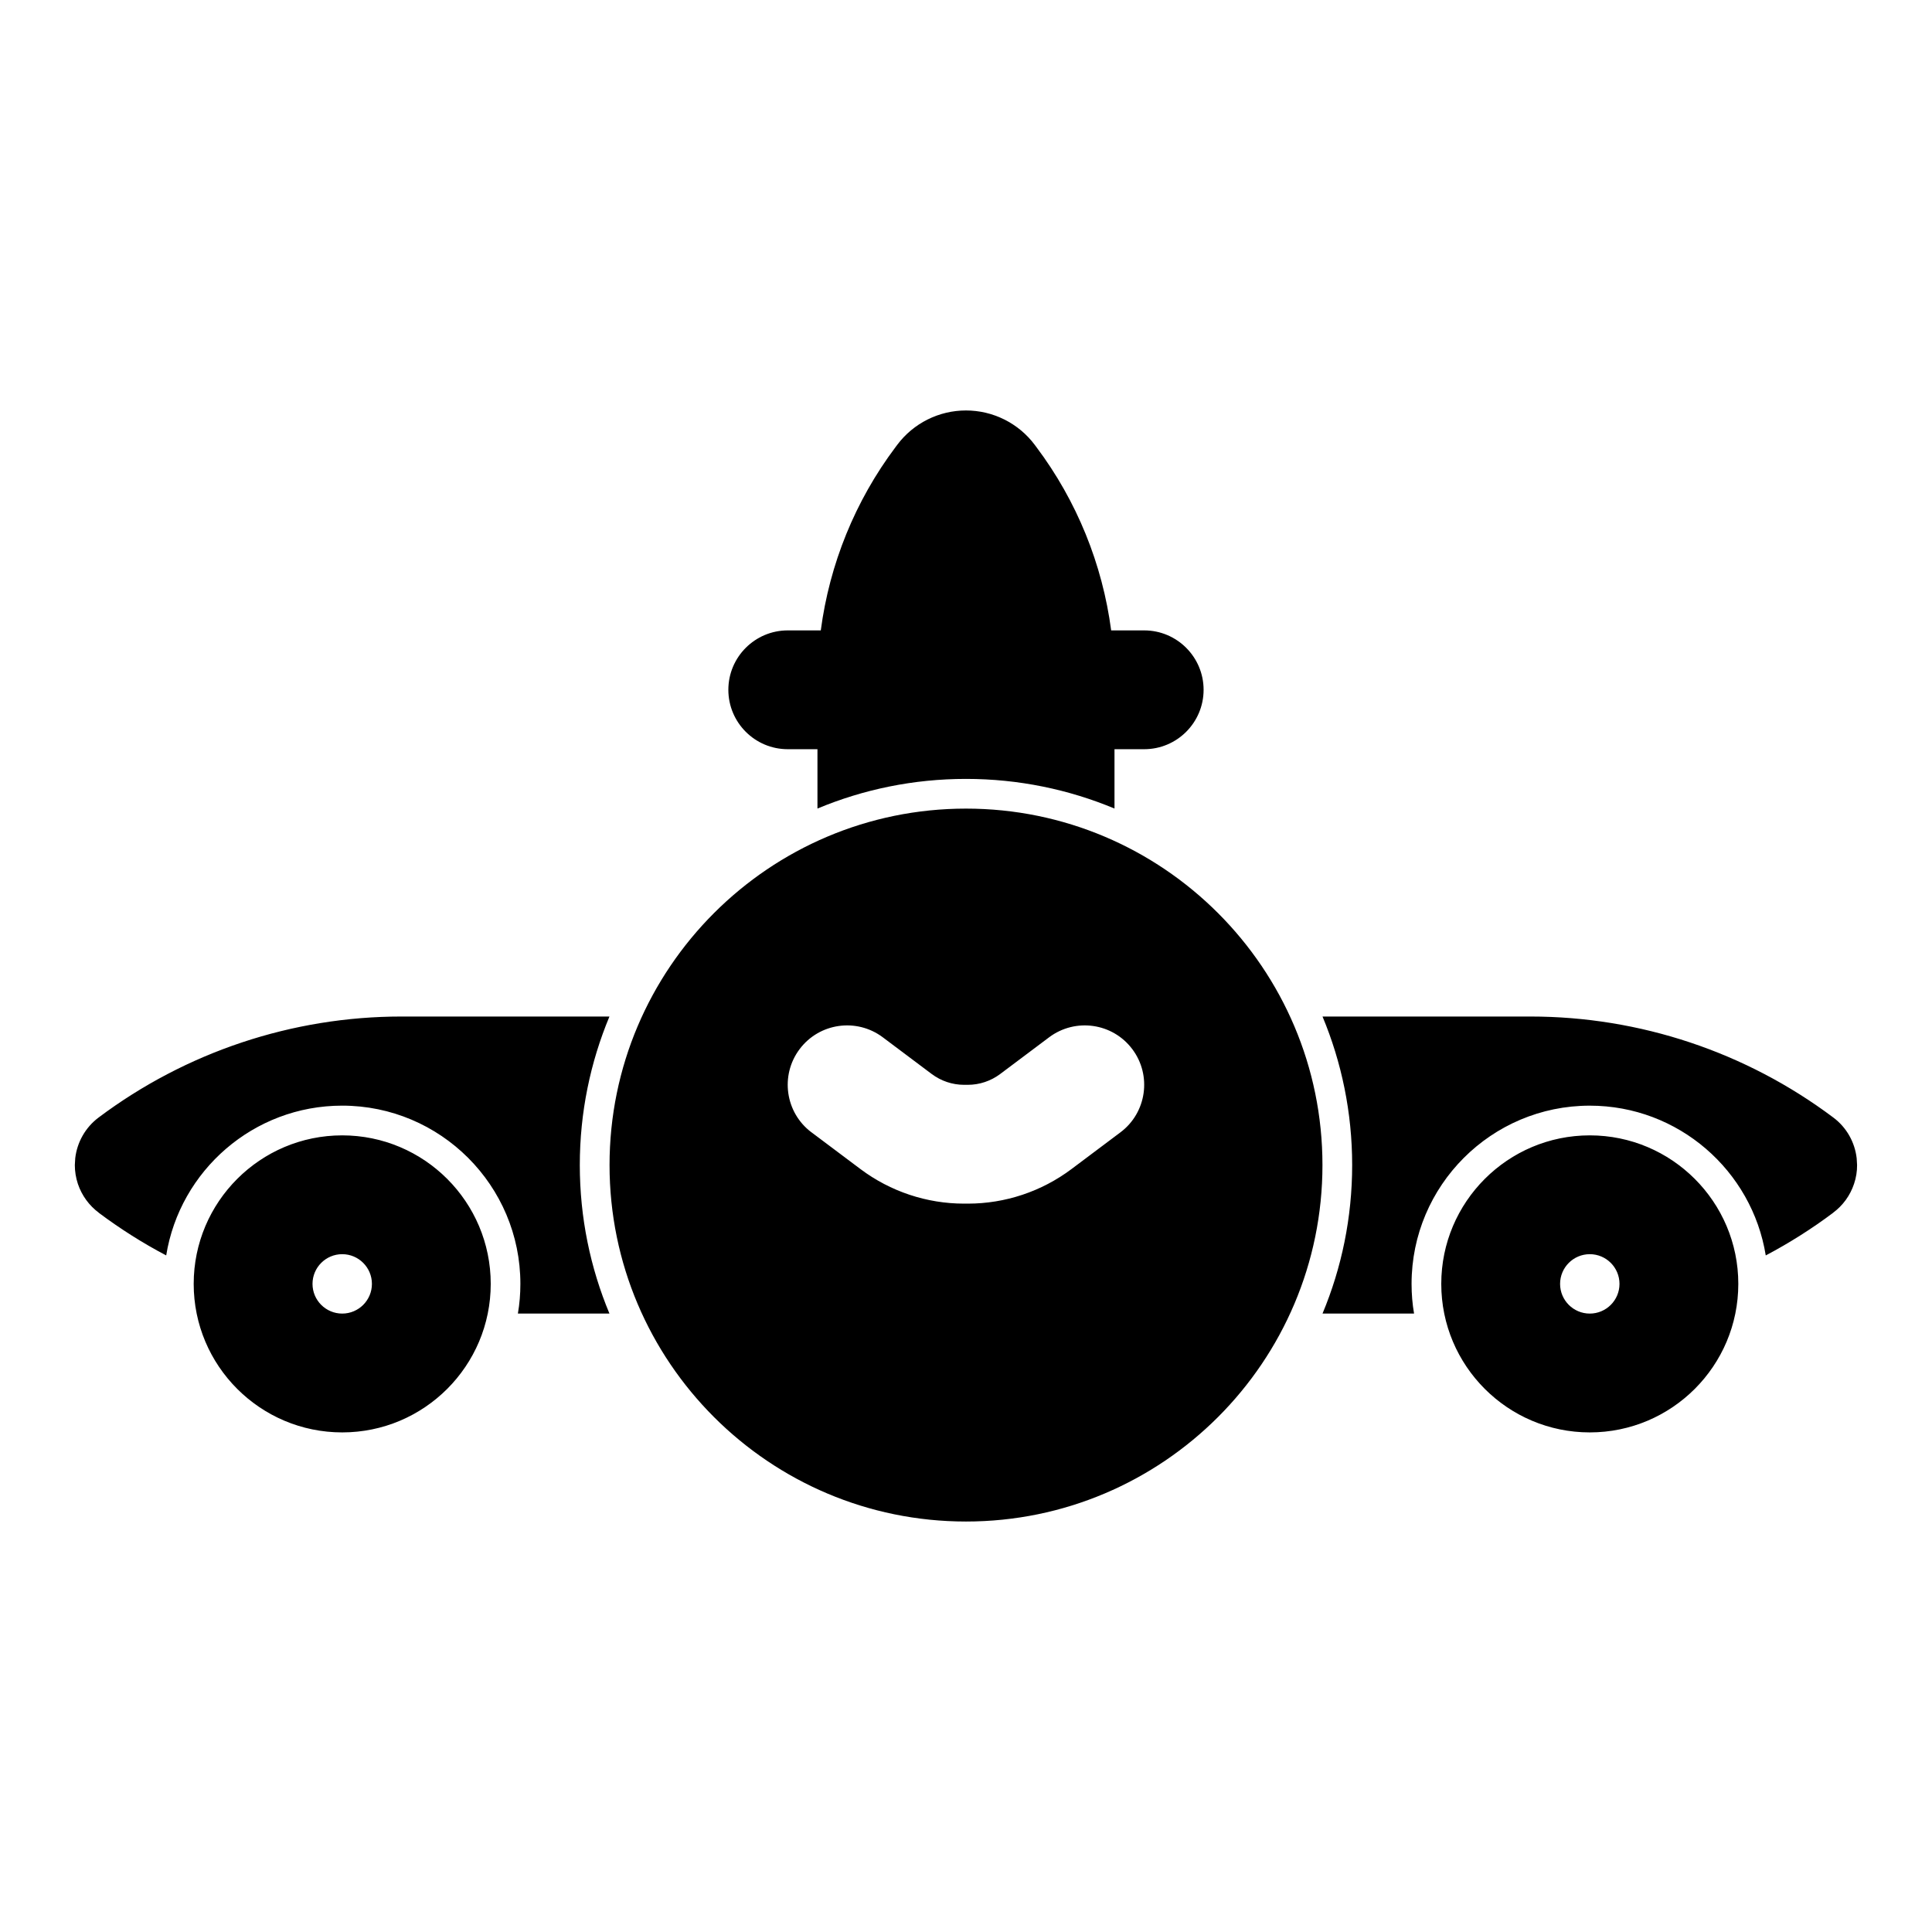 <?xml version="1.0" encoding="UTF-8"?>
<!-- Uploaded to: SVG Repo, www.svgrepo.com, Generator: SVG Repo Mixer Tools -->
<svg fill="#000000" width="800px" height="800px" version="1.1" viewBox="144 144 512 512" xmlns="http://www.w3.org/2000/svg">
 <path d="m400 358.29c-52.129 0-94.465 42.336-94.465 94.465 0 52.145 42.336 94.465 94.465 94.465s94.465-42.32 94.465-94.465c0-52.129-42.336-94.465-94.465-94.465zm-165.31 86.594c-21.727 0-39.359 17.648-39.359 39.359 0 21.727 17.633 39.359 39.359 39.359s39.359-17.633 39.359-39.359c0-21.711-17.633-39.359-39.359-39.359zm330.62 0c-21.727 0-39.359 17.648-39.359 39.359 0 21.727 17.633 39.359 39.359 39.359s39.359-17.633 39.359-39.359c0-21.711-17.633-39.359-39.359-39.359zm-46.57 47.23c-0.441-2.551-0.66-5.18-0.66-7.871 0-26.055 21.16-47.23 47.23-47.23 23.488 0 43.012 17.207 46.633 39.691 6.234-3.289 12.219-7.07 17.902-11.336l-0.047 0.016c2.535-1.875 4.504-4.519 5.543-7.652 0.551-1.637 0.82-3.305 0.805-4.977l-0.109-1.828c-0.488-4.188-2.644-8.125-6.188-10.77-23.145-17.367-51.324-26.766-80.262-26.766h-55.105c5.055 12.121 7.856 25.426 7.856 39.359 0 13.949-2.801 27.254-7.856 39.359h24.262zm-284.05-15.742c4.344 0 7.871 3.527 7.871 7.871s-3.527 7.871-7.871 7.871-7.871-3.527-7.871-7.871 3.527-7.871 7.871-7.871zm330.62 0c4.344 0 7.871 3.527 7.871 7.871s-3.527 7.871-7.871 7.871-7.871-3.527-7.871-7.871 3.527-7.871 7.871-7.871zm-377.26 0.332c-6.234-3.273-12.219-7.07-17.918-11.336l0.047 0.016c-2.519-1.875-4.488-4.519-5.543-7.652-0.535-1.637-0.805-3.305-0.805-4.977l0.109-1.828c0.488-4.188 2.66-8.125 6.188-10.77 23.16-17.367 51.324-26.766 80.277-26.766h55.105c-5.055 12.121-7.856 25.426-7.856 39.359 0 13.949 2.801 27.254 7.856 39.359h-24.262c0.441-2.551 0.66-5.18 0.66-7.871 0-26.055-21.16-47.23-47.23-47.23-23.488 0-43.012 17.207-46.633 39.691zm171.01-32.621 12.988 9.746c7.918 5.934 17.555 9.148 27.441 9.148h1.008c9.887 0 19.523-3.211 27.441-9.148l12.988-9.746c6.957-5.211 8.359-15.098 3.148-22.043-5.211-6.957-15.082-8.359-22.043-3.148l-12.988 9.746c-2.473 1.844-5.465 2.852-8.551 2.852h-1.008c-3.086 0-6.078-1.008-8.551-2.852l-12.988-9.746c-6.957-5.211-16.832-3.809-22.043 3.148-5.211 6.941-3.809 16.832 3.148 22.043zm2.457-133.02h-8.754c-8.691 0-15.742 7.07-15.742 15.742 0 8.691 7.055 15.742 15.742 15.742h7.871v15.727c12.121-5.055 25.41-7.856 39.359-7.856s27.238 2.801 39.359 7.856v-15.727h7.871c8.691 0 15.742-7.055 15.742-15.742 0-8.676-7.055-15.742-15.742-15.742h-8.754c-2.312-17.539-9.086-34.289-19.805-48.57-0.156-0.203-0.316-0.41-0.457-0.613-4.297-5.731-11.051-9.102-18.215-9.102s-13.918 3.371-18.215 9.102c-0.141 0.203-0.301 0.41-0.457 0.613-10.723 14.281-17.492 31.031-19.805 48.57z" fill-rule="evenodd"/>
</svg>